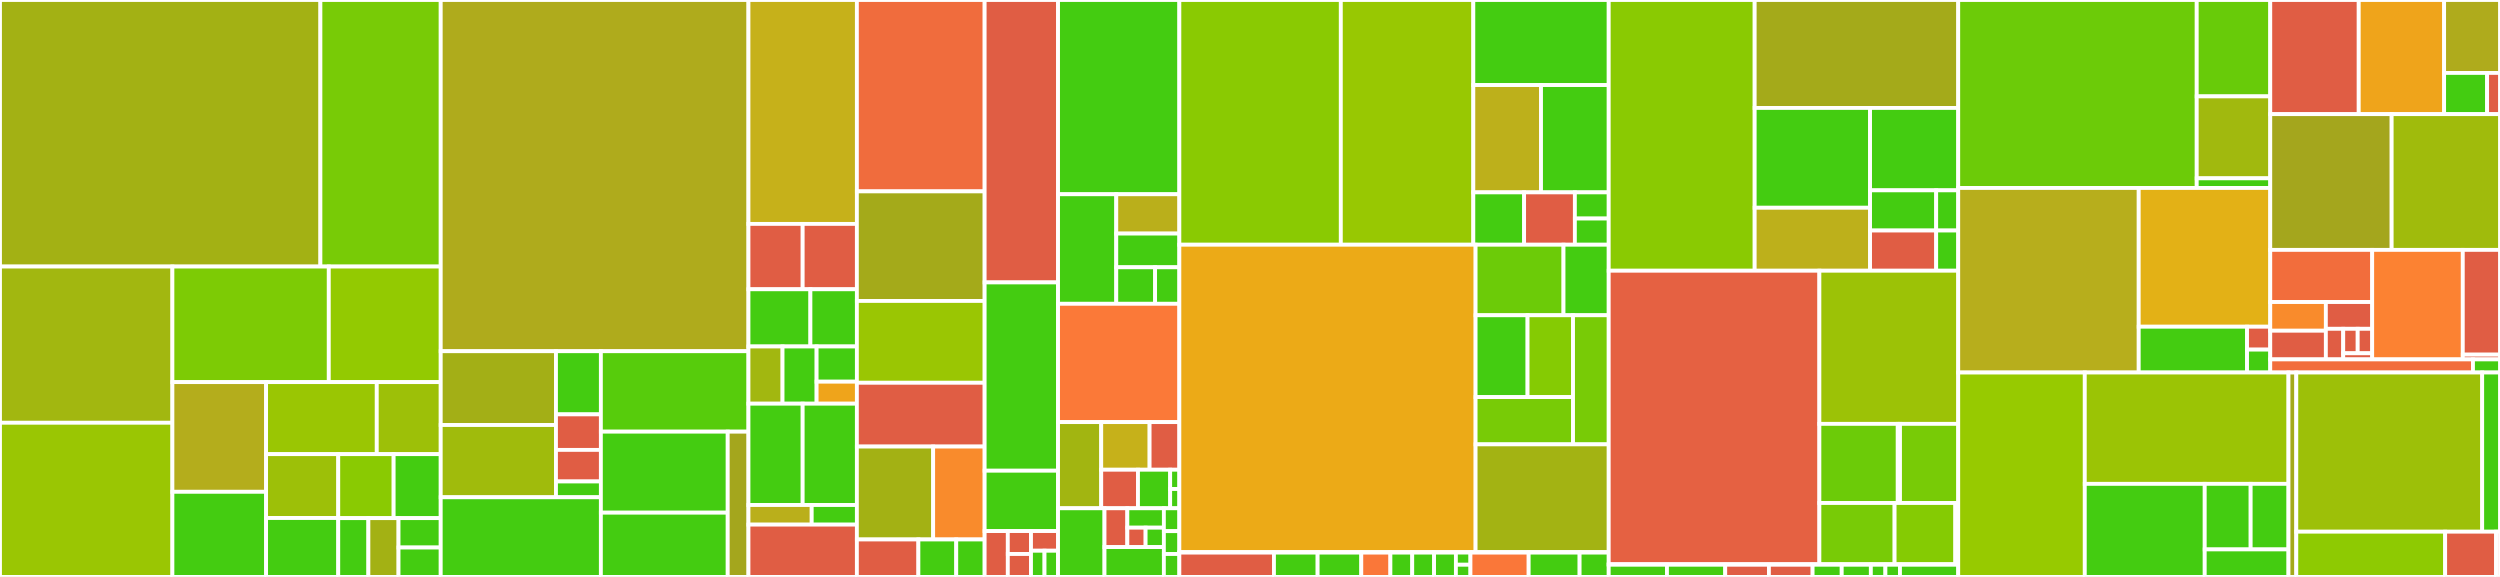 <svg baseProfile="full" width="650" height="150" viewBox="0 0 650 150" version="1.1"
xmlns="http://www.w3.org/2000/svg" xmlns:ev="http://www.w3.org/2001/xml-events"
xmlns:xlink="http://www.w3.org/1999/xlink">

<rect x="0" y="0" width="650" height="150" fill="#333333" stroke="none"/>

<style>rect.s{mask:url(#mask);}</style>
<defs>
  <pattern id="white" width="4" height="4" patternUnits="userSpaceOnUse" patternTransform="rotate(45)">
    <rect width="2" height="2" transform="translate(0,0)" fill="white"></rect>
  </pattern>
  <mask id="mask">
    <rect x="0" y="0" width="100%" height="100%" fill="url(#white)"></rect>
  </mask>
</defs>

<rect x="0" y="0" width="83.306" height="69.303" fill="#a3b114" stroke="white" stroke-width="1" class=" tooltipped" data-content="chimney/src/main/scala/io/scalaland/chimney/internal/compiletime/derivation/transformer/rules/TransformProductToProductRuleModule.scala"><title>chimney/src/main/scala/io/scalaland/chimney/internal/compiletime/derivation/transformer/rules/TransformProductToProductRuleModule.scala</title></rect>
<rect x="83.306" y="0" width="31.283" height="69.303" fill="#78cb06" stroke="white" stroke-width="1" class=" tooltipped" data-content="chimney/src/main/scala/io/scalaland/chimney/internal/compiletime/derivation/transformer/rules/TransformMapToMapRuleModule.scala"><title>chimney/src/main/scala/io/scalaland/chimney/internal/compiletime/derivation/transformer/rules/TransformMapToMapRuleModule.scala</title></rect>
<rect x="0" y="69.303" width="44.826" height="40.616" fill="#a2b710" stroke="white" stroke-width="1" class=" tooltipped" data-content="chimney/src/main/scala/io/scalaland/chimney/internal/compiletime/derivation/transformer/rules/TransformSealedHierarchyToSealedHierarchyRuleModule.scala"><title>chimney/src/main/scala/io/scalaland/chimney/internal/compiletime/derivation/transformer/rules/TransformSealedHierarchyToSealedHierarchyRuleModule.scala</title></rect>
<rect x="0" y="109.919" width="44.826" height="40.081" fill="#9ac603" stroke="white" stroke-width="1" class=" tooltipped" data-content="chimney/src/main/scala/io/scalaland/chimney/internal/compiletime/derivation/transformer/rules/TransformIterableToIterableRuleModule.scala"><title>chimney/src/main/scala/io/scalaland/chimney/internal/compiletime/derivation/transformer/rules/TransformIterableToIterableRuleModule.scala</title></rect>
<rect x="44.826" y="69.303" width="40.662" height="30.047" fill="#7dcb05" stroke="white" stroke-width="1" class=" tooltipped" data-content="chimney/src/main/scala/io/scalaland/chimney/internal/compiletime/derivation/transformer/rules/TransformEitherToEitherRuleModule.scala"><title>chimney/src/main/scala/io/scalaland/chimney/internal/compiletime/derivation/transformer/rules/TransformEitherToEitherRuleModule.scala</title></rect>
<rect x="85.488" y="69.303" width="29.101" height="30.047" fill="#93ca01" stroke="white" stroke-width="1" class=" tooltipped" data-content="chimney/src/main/scala/io/scalaland/chimney/internal/compiletime/derivation/transformer/rules/TransformOptionToOptionRuleModule.scala"><title>chimney/src/main/scala/io/scalaland/chimney/internal/compiletime/derivation/transformer/rules/TransformOptionToOptionRuleModule.scala</title></rect>
<rect x="44.826" y="99.35" width="24.358" height="28.521" fill="#b4ad1c" stroke="white" stroke-width="1" class=" tooltipped" data-content="chimney/src/main/scala/io/scalaland/chimney/internal/compiletime/derivation/transformer/rules/TransformationRules.scala"><title>chimney/src/main/scala/io/scalaland/chimney/internal/compiletime/derivation/transformer/rules/TransformationRules.scala</title></rect>
<rect x="44.826" y="127.871" width="24.358" height="22.129" fill="#4c1" stroke="white" stroke-width="1" class=" tooltipped" data-content="chimney/src/main/scala/io/scalaland/chimney/internal/compiletime/derivation/transformer/rules/TransformValueClassToValueClassRuleModule.scala"><title>chimney/src/main/scala/io/scalaland/chimney/internal/compiletime/derivation/transformer/rules/TransformValueClassToValueClassRuleModule.scala</title></rect>
<rect x="69.184" y="99.35" width="28.778" height="18.73" fill="#9ac603" stroke="white" stroke-width="1" class=" tooltipped" data-content="chimney/src/main/scala/io/scalaland/chimney/internal/compiletime/derivation/transformer/rules/TransformImplicitOuterTransformerRuleModule.scala"><title>chimney/src/main/scala/io/scalaland/chimney/internal/compiletime/derivation/transformer/rules/TransformImplicitOuterTransformerRuleModule.scala</title></rect>
<rect x="97.961" y="99.35" width="16.627" height="18.73" fill="#9dc008" stroke="white" stroke-width="1" class=" tooltipped" data-content="chimney/src/main/scala/io/scalaland/chimney/internal/compiletime/derivation/transformer/rules/TransformValueClassToTypeRuleModule.scala"><title>chimney/src/main/scala/io/scalaland/chimney/internal/compiletime/derivation/transformer/rules/TransformValueClassToTypeRuleModule.scala</title></rect>
<rect x="69.184" y="118.08" width="18.762" height="16.598" fill="#9dc008" stroke="white" stroke-width="1" class=" tooltipped" data-content="chimney/src/main/scala/io/scalaland/chimney/internal/compiletime/derivation/transformer/rules/TransformTypeToValueClassRuleModule.scala"><title>chimney/src/main/scala/io/scalaland/chimney/internal/compiletime/derivation/transformer/rules/TransformTypeToValueClassRuleModule.scala</title></rect>
<rect x="69.184" y="134.678" width="18.762" height="15.322" fill="#4c1" stroke="white" stroke-width="1" class=" tooltipped" data-content="chimney/src/main/scala/io/scalaland/chimney/internal/compiletime/derivation/transformer/rules/TransformPartialOptionToNonOptionRuleModule.scala"><title>chimney/src/main/scala/io/scalaland/chimney/internal/compiletime/derivation/transformer/rules/TransformPartialOptionToNonOptionRuleModule.scala</title></rect>
<rect x="87.946" y="118.08" width="14.401" height="16.634" fill="#8aca02" stroke="white" stroke-width="1" class=" tooltipped" data-content="chimney/src/main/scala/io/scalaland/chimney/internal/compiletime/derivation/transformer/rules/TransformToOptionRuleModule.scala"><title>chimney/src/main/scala/io/scalaland/chimney/internal/compiletime/derivation/transformer/rules/TransformToOptionRuleModule.scala</title></rect>
<rect x="102.347" y="118.08" width="12.241" height="16.634" fill="#4c1" stroke="white" stroke-width="1" class=" tooltipped" data-content="chimney/src/main/scala/io/scalaland/chimney/internal/compiletime/derivation/transformer/rules/TransformImplicitRuleModule.scala"><title>chimney/src/main/scala/io/scalaland/chimney/internal/compiletime/derivation/transformer/rules/TransformImplicitRuleModule.scala</title></rect>
<rect x="87.946" y="134.714" width="7.836" height="15.286" fill="#4c1" stroke="white" stroke-width="1" class=" tooltipped" data-content="chimney/src/main/scala/io/scalaland/chimney/internal/compiletime/derivation/transformer/rules/TransformTypeConstraintRuleModule.scala"><title>chimney/src/main/scala/io/scalaland/chimney/internal/compiletime/derivation/transformer/rules/TransformTypeConstraintRuleModule.scala</title></rect>
<rect x="95.782" y="134.714" width="7.836" height="15.286" fill="#a3b114" stroke="white" stroke-width="1" class=" tooltipped" data-content="chimney/src/main/scala/io/scalaland/chimney/internal/compiletime/derivation/transformer/rules/TransformImplicitConversionRuleModule.scala"><title>chimney/src/main/scala/io/scalaland/chimney/internal/compiletime/derivation/transformer/rules/TransformImplicitConversionRuleModule.scala</title></rect>
<rect x="103.618" y="134.714" width="10.97" height="7.643" fill="#4c1" stroke="white" stroke-width="1" class=" tooltipped" data-content="chimney/src/main/scala/io/scalaland/chimney/internal/compiletime/derivation/transformer/rules/TransformToSingletonRuleModule.scala"><title>chimney/src/main/scala/io/scalaland/chimney/internal/compiletime/derivation/transformer/rules/TransformToSingletonRuleModule.scala</title></rect>
<rect x="103.618" y="142.357" width="10.97" height="7.643" fill="#4c1" stroke="white" stroke-width="1" class=" tooltipped" data-content="chimney/src/main/scala/io/scalaland/chimney/internal/compiletime/derivation/transformer/rules/TransformSubtypesRuleModule.scala"><title>chimney/src/main/scala/io/scalaland/chimney/internal/compiletime/derivation/transformer/rules/TransformSubtypesRuleModule.scala</title></rect>
<rect x="114.588" y="0" width="80.012" height="91.317" fill="#afab1c" stroke="white" stroke-width="1" class=" tooltipped" data-content="chimney/src/main/scala/io/scalaland/chimney/internal/compiletime/derivation/transformer/Configurations.scala"><title>chimney/src/main/scala/io/scalaland/chimney/internal/compiletime/derivation/transformer/Configurations.scala</title></rect>
<rect x="114.588" y="91.317" width="29.967" height="19.185" fill="#a3af16" stroke="white" stroke-width="1" class=" tooltipped" data-content="chimney/src/main/scala/io/scalaland/chimney/internal/compiletime/derivation/transformer/integrations/OptionalValues.scala"><title>chimney/src/main/scala/io/scalaland/chimney/internal/compiletime/derivation/transformer/integrations/OptionalValues.scala</title></rect>
<rect x="114.588" y="110.503" width="29.967" height="18.786" fill="#a0bb0c" stroke="white" stroke-width="1" class=" tooltipped" data-content="chimney/src/main/scala/io/scalaland/chimney/internal/compiletime/derivation/transformer/integrations/TotallyBuildIterables.scala"><title>chimney/src/main/scala/io/scalaland/chimney/internal/compiletime/derivation/transformer/integrations/TotallyBuildIterables.scala</title></rect>
<rect x="144.556" y="91.317" width="11.672" height="16.42" fill="#4c1" stroke="white" stroke-width="1" class=" tooltipped" data-content="chimney/src/main/scala/io/scalaland/chimney/internal/compiletime/derivation/transformer/integrations/PartiallyBuildIterables.scala"><title>chimney/src/main/scala/io/scalaland/chimney/internal/compiletime/derivation/transformer/integrations/PartiallyBuildIterables.scala</title></rect>
<rect x="144.556" y="107.737" width="11.672" height="9.236" fill="#e05d44" stroke="white" stroke-width="1" class=" tooltipped" data-content="chimney/src/main/scala/io/scalaland/chimney/internal/compiletime/derivation/transformer/integrations/PartialOuterTransformers.scala"><title>chimney/src/main/scala/io/scalaland/chimney/internal/compiletime/derivation/transformer/integrations/PartialOuterTransformers.scala</title></rect>
<rect x="144.556" y="116.974" width="11.672" height="8.21" fill="#e05d44" stroke="white" stroke-width="1" class=" tooltipped" data-content="chimney/src/main/scala/io/scalaland/chimney/internal/compiletime/derivation/transformer/integrations/TotalOuterTransformers.scala"><title>chimney/src/main/scala/io/scalaland/chimney/internal/compiletime/derivation/transformer/integrations/TotalOuterTransformers.scala</title></rect>
<rect x="144.556" y="125.183" width="11.672" height="4.105" fill="#4c1" stroke="white" stroke-width="1" class=" tooltipped" data-content="chimney/src/main/scala/io/scalaland/chimney/internal/compiletime/derivation/transformer/integrations/TotallyOrPartiallyBuildIterables.scala"><title>chimney/src/main/scala/io/scalaland/chimney/internal/compiletime/derivation/transformer/integrations/TotallyOrPartiallyBuildIterables.scala</title></rect>
<rect x="114.588" y="129.288" width="41.639" height="20.712" fill="#4c1" stroke="white" stroke-width="1" class=" tooltipped" data-content="chimney/src/main/scala/io/scalaland/chimney/internal/compiletime/derivation/transformer/Contexts.scala"><title>chimney/src/main/scala/io/scalaland/chimney/internal/compiletime/derivation/transformer/Contexts.scala</title></rect>
<rect x="156.227" y="91.317" width="38.373" height="20.913" fill="#57cc0c" stroke="white" stroke-width="1" class=" tooltipped" data-content="chimney/src/main/scala/io/scalaland/chimney/internal/compiletime/derivation/transformer/ResultOps.scala"><title>chimney/src/main/scala/io/scalaland/chimney/internal/compiletime/derivation/transformer/ResultOps.scala</title></rect>
<rect x="156.227" y="112.231" width="32.982" height="21.064" fill="#4c1" stroke="white" stroke-width="1" class=" tooltipped" data-content="chimney/src/main/scala/io/scalaland/chimney/internal/compiletime/derivation/transformer/Gateway.scala"><title>chimney/src/main/scala/io/scalaland/chimney/internal/compiletime/derivation/transformer/Gateway.scala</title></rect>
<rect x="156.227" y="133.294" width="32.982" height="16.706" fill="#4c1" stroke="white" stroke-width="1" class=" tooltipped" data-content="chimney/src/main/scala/io/scalaland/chimney/internal/compiletime/derivation/transformer/ImplicitSummoning.scala"><title>chimney/src/main/scala/io/scalaland/chimney/internal/compiletime/derivation/transformer/ImplicitSummoning.scala</title></rect>
<rect x="189.209" y="112.231" width="5.391" height="37.769" fill="#a4a61d" stroke="white" stroke-width="1" class=" tooltipped" data-content="chimney/src/main/scala/io/scalaland/chimney/internal/compiletime/derivation/transformer/Derivation.scala"><title>chimney/src/main/scala/io/scalaland/chimney/internal/compiletime/derivation/transformer/Derivation.scala</title></rect>
<rect x="194.601" y="0" width="28.188" height="58.215" fill="#c6b11a" stroke="white" stroke-width="1" class=" tooltipped" data-content="chimney/src/main/scala/io/scalaland/chimney/internal/compiletime/derivation/patcher/Configurations.scala"><title>chimney/src/main/scala/io/scalaland/chimney/internal/compiletime/derivation/patcher/Configurations.scala</title></rect>
<rect x="194.601" y="58.215" width="14.094" height="16.997" fill="#e05d44" stroke="white" stroke-width="1" class=" tooltipped" data-content="chimney/src/main/scala/io/scalaland/chimney/internal/compiletime/derivation/patcher/rules/PatchEitherWithOptionEitherRuleModule.scala"><title>chimney/src/main/scala/io/scalaland/chimney/internal/compiletime/derivation/patcher/rules/PatchEitherWithOptionEitherRuleModule.scala</title></rect>
<rect x="208.695" y="58.215" width="14.094" height="16.997" fill="#e05d44" stroke="white" stroke-width="1" class=" tooltipped" data-content="chimney/src/main/scala/io/scalaland/chimney/internal/compiletime/derivation/patcher/rules/PatchCollectionWithOptionCollectionRuleModule.scala"><title>chimney/src/main/scala/io/scalaland/chimney/internal/compiletime/derivation/patcher/rules/PatchCollectionWithOptionCollectionRuleModule.scala</title></rect>
<rect x="194.601" y="75.212" width="16.107" height="14.873" fill="#4c1" stroke="white" stroke-width="1" class=" tooltipped" data-content="chimney/src/main/scala/io/scalaland/chimney/internal/compiletime/derivation/patcher/rules/PatchOptionWithOptionOptionRuleModule.scala"><title>chimney/src/main/scala/io/scalaland/chimney/internal/compiletime/derivation/patcher/rules/PatchOptionWithOptionOptionRuleModule.scala</title></rect>
<rect x="210.708" y="75.212" width="12.081" height="14.873" fill="#4c1" stroke="white" stroke-width="1" class=" tooltipped" data-content="chimney/src/main/scala/io/scalaland/chimney/internal/compiletime/derivation/patcher/rules/PatchOptionWithNonOptionRuleModule.scala"><title>chimney/src/main/scala/io/scalaland/chimney/internal/compiletime/derivation/patcher/rules/PatchOptionWithNonOptionRuleModule.scala</title></rect>
<rect x="194.601" y="90.085" width="8.859" height="14.873" fill="#a2b710" stroke="white" stroke-width="1" class=" tooltipped" data-content="chimney/src/main/scala/io/scalaland/chimney/internal/compiletime/derivation/patcher/rules/PatchProductWithProductRuleModule.scala"><title>chimney/src/main/scala/io/scalaland/chimney/internal/compiletime/derivation/patcher/rules/PatchProductWithProductRuleModule.scala</title></rect>
<rect x="203.46" y="90.085" width="8.859" height="14.873" fill="#4c1" stroke="white" stroke-width="1" class=" tooltipped" data-content="chimney/src/main/scala/io/scalaland/chimney/internal/compiletime/derivation/patcher/rules/PatchImplicitRuleModule.scala"><title>chimney/src/main/scala/io/scalaland/chimney/internal/compiletime/derivation/patcher/rules/PatchImplicitRuleModule.scala</title></rect>
<rect x="212.319" y="90.085" width="10.47" height="9.152" fill="#4c1" stroke="white" stroke-width="1" class=" tooltipped" data-content="chimney/src/main/scala/io/scalaland/chimney/internal/compiletime/derivation/patcher/rules/PatchSubtypeRuleModule.scala"><title>chimney/src/main/scala/io/scalaland/chimney/internal/compiletime/derivation/patcher/rules/PatchSubtypeRuleModule.scala</title></rect>
<rect x="212.319" y="99.237" width="10.47" height="5.72" fill="#efa41b" stroke="white" stroke-width="1" class=" tooltipped" data-content="chimney/src/main/scala/io/scalaland/chimney/internal/compiletime/derivation/patcher/rules/PatchNotMatchedRuleModule.scala"><title>chimney/src/main/scala/io/scalaland/chimney/internal/compiletime/derivation/patcher/rules/PatchNotMatchedRuleModule.scala</title></rect>
<rect x="194.601" y="104.958" width="14.094" height="26.346" fill="#4c1" stroke="white" stroke-width="1" class=" tooltipped" data-content="chimney/src/main/scala/io/scalaland/chimney/internal/compiletime/derivation/patcher/Contexts.scala"><title>chimney/src/main/scala/io/scalaland/chimney/internal/compiletime/derivation/patcher/Contexts.scala</title></rect>
<rect x="208.695" y="104.958" width="14.094" height="26.346" fill="#4c1" stroke="white" stroke-width="1" class=" tooltipped" data-content="chimney/src/main/scala/io/scalaland/chimney/internal/compiletime/derivation/patcher/Gateway.scala"><title>chimney/src/main/scala/io/scalaland/chimney/internal/compiletime/derivation/patcher/Gateway.scala</title></rect>
<rect x="194.601" y="131.303" width="16.443" height="5.099" fill="#baaf1b" stroke="white" stroke-width="1" class=" tooltipped" data-content="chimney/src/main/scala/io/scalaland/chimney/internal/compiletime/derivation/patcher/Derivation.scala"><title>chimney/src/main/scala/io/scalaland/chimney/internal/compiletime/derivation/patcher/Derivation.scala</title></rect>
<rect x="211.044" y="131.303" width="11.745" height="5.099" fill="#4c1" stroke="white" stroke-width="1" class=" tooltipped" data-content="chimney/src/main/scala/io/scalaland/chimney/internal/compiletime/derivation/patcher/ImplicitSummoning.scala"><title>chimney/src/main/scala/io/scalaland/chimney/internal/compiletime/derivation/patcher/ImplicitSummoning.scala</title></rect>
<rect x="194.601" y="136.402" width="28.188" height="13.598" fill="#e05d44" stroke="white" stroke-width="1" class=" tooltipped" data-content="chimney/src/main/scala/io/scalaland/chimney/internal/compiletime/derivation/GatewayCommons.scala"><title>chimney/src/main/scala/io/scalaland/chimney/internal/compiletime/derivation/GatewayCommons.scala</title></rect>
<rect x="222.789" y="0" width="33.219" height="49.76" fill="#f06c3d" stroke="white" stroke-width="1" class=" tooltipped" data-content="chimney/src/main/scala/io/scalaland/chimney/internal/compiletime/DerivationResult.scala"><title>chimney/src/main/scala/io/scalaland/chimney/internal/compiletime/DerivationResult.scala</title></rect>
<rect x="222.789" y="49.76" width="33.219" height="28.486" fill="#a4aa1a" stroke="white" stroke-width="1" class=" tooltipped" data-content="chimney/src/main/scala/io/scalaland/chimney/internal/compiletime/TransformerDerivationError.scala"><title>chimney/src/main/scala/io/scalaland/chimney/internal/compiletime/TransformerDerivationError.scala</title></rect>
<rect x="222.789" y="78.245" width="33.219" height="21.274" fill="#9ac603" stroke="white" stroke-width="1" class=" tooltipped" data-content="chimney/src/main/scala/io/scalaland/chimney/internal/compiletime/ChimneyExprs.scala"><title>chimney/src/main/scala/io/scalaland/chimney/internal/compiletime/ChimneyExprs.scala</title></rect>
<rect x="222.789" y="99.519" width="33.219" height="16.587" fill="#e05d44" stroke="white" stroke-width="1" class=" tooltipped" data-content="chimney/src/main/scala/io/scalaland/chimney/internal/compiletime/ChimneyDefinitions.scala"><title>chimney/src/main/scala/io/scalaland/chimney/internal/compiletime/ChimneyDefinitions.scala</title></rect>
<rect x="222.789" y="116.106" width="19.832" height="24.159" fill="#a3b114" stroke="white" stroke-width="1" class=" tooltipped" data-content="chimney/src/main/scala/io/scalaland/chimney/internal/compiletime/ChimneyTypes.scala"><title>chimney/src/main/scala/io/scalaland/chimney/internal/compiletime/ChimneyTypes.scala</title></rect>
<rect x="242.621" y="116.106" width="13.387" height="24.159" fill="#f98b2c" stroke="white" stroke-width="1" class=" tooltipped" data-content="chimney/src/main/scala/io/scalaland/chimney/internal/compiletime/DerivationError.scala"><title>chimney/src/main/scala/io/scalaland/chimney/internal/compiletime/DerivationError.scala</title></rect>
<rect x="222.789" y="140.264" width="15.994" height="9.736" fill="#e05d44" stroke="white" stroke-width="1" class=" tooltipped" data-content="chimney/src/main/scala/io/scalaland/chimney/internal/compiletime/Log.scala"><title>chimney/src/main/scala/io/scalaland/chimney/internal/compiletime/Log.scala</title></rect>
<rect x="238.783" y="140.264" width="9.843" height="9.736" fill="#4c1" stroke="white" stroke-width="1" class=" tooltipped" data-content="chimney/src/main/scala/io/scalaland/chimney/internal/compiletime/PatcherDerivationError.scala"><title>chimney/src/main/scala/io/scalaland/chimney/internal/compiletime/PatcherDerivationError.scala</title></rect>
<rect x="248.625" y="140.264" width="7.382" height="9.736" fill="#4c1" stroke="white" stroke-width="1" class=" tooltipped" data-content="chimney/src/main/scala/io/scalaland/chimney/internal/compiletime/DerivationErrors.scala"><title>chimney/src/main/scala/io/scalaland/chimney/internal/compiletime/DerivationErrors.scala</title></rect>
<rect x="256.007" y="0" width="19.085" height="73.431" fill="#e05d44" stroke="white" stroke-width="1" class=" tooltipped" data-content="chimney/src/main/scala/io/scalaland/chimney/internal/runtime/FunctionEitherToResult.scala"><title>chimney/src/main/scala/io/scalaland/chimney/internal/runtime/FunctionEitherToResult.scala</title></rect>
<rect x="256.007" y="73.431" width="19.085" height="48.954" fill="#4c1" stroke="white" stroke-width="1" class=" tooltipped" data-content="chimney/src/main/scala/io/scalaland/chimney/internal/runtime/IsFunction.scala"><title>chimney/src/main/scala/io/scalaland/chimney/internal/runtime/IsFunction.scala</title></rect>
<rect x="256.007" y="122.385" width="19.085" height="15.69" fill="#4c1" stroke="white" stroke-width="1" class=" tooltipped" data-content="chimney/src/main/scala/io/scalaland/chimney/internal/runtime/NonEmptyErrorsChain.scala"><title>chimney/src/main/scala/io/scalaland/chimney/internal/runtime/NonEmptyErrorsChain.scala</title></rect>
<rect x="256.007" y="138.075" width="6.027" height="11.925" fill="#e05d44" stroke="white" stroke-width="1" class=" tooltipped" data-content="chimney/src/main/scala/io/scalaland/chimney/internal/runtime/IsCollection.scala"><title>chimney/src/main/scala/io/scalaland/chimney/internal/runtime/IsCollection.scala</title></rect>
<rect x="262.034" y="138.075" width="6.027" height="5.962" fill="#e05d44" stroke="white" stroke-width="1" class=" tooltipped" data-content="chimney/src/main/scala/io/scalaland/chimney/internal/runtime/IsOption.scala"><title>chimney/src/main/scala/io/scalaland/chimney/internal/runtime/IsOption.scala</title></rect>
<rect x="262.034" y="144.038" width="6.027" height="5.962" fill="#e05d44" stroke="white" stroke-width="1" class=" tooltipped" data-content="chimney/src/main/scala/io/scalaland/chimney/internal/runtime/IsMap.scala"><title>chimney/src/main/scala/io/scalaland/chimney/internal/runtime/IsMap.scala</title></rect>
<rect x="268.061" y="138.075" width="7.031" height="5.111" fill="#e05d44" stroke="white" stroke-width="1" class=" tooltipped" data-content="chimney/src/main/scala/io/scalaland/chimney/internal/runtime/IsEither.scala"><title>chimney/src/main/scala/io/scalaland/chimney/internal/runtime/IsEither.scala</title></rect>
<rect x="268.061" y="143.186" width="3.516" height="6.814" fill="#4c1" stroke="white" stroke-width="1" class=" tooltipped" data-content="chimney/src/main/scala/io/scalaland/chimney/internal/runtime/WithRuntimeDataStore.scala"><title>chimney/src/main/scala/io/scalaland/chimney/internal/runtime/WithRuntimeDataStore.scala</title></rect>
<rect x="271.577" y="143.186" width="3.516" height="6.814" fill="#4c1" stroke="white" stroke-width="1" class=" tooltipped" data-content="chimney/src/main/scala/io/scalaland/chimney/internal/runtime/ResultUtils.scala"><title>chimney/src/main/scala/io/scalaland/chimney/internal/runtime/ResultUtils.scala</title></rect>
<rect x="275.092" y="0" width="31.542" height="50.506" fill="#4c1" stroke="white" stroke-width="1" class=" tooltipped" data-content="chimney/src/main/scala/io/scalaland/chimney/partial/Result.scala"><title>chimney/src/main/scala/io/scalaland/chimney/partial/Result.scala</title></rect>
<rect x="275.092" y="50.506" width="15.14" height="28.481" fill="#4c1" stroke="white" stroke-width="1" class=" tooltipped" data-content="chimney/src/main/scala/io/scalaland/chimney/partial/Path.scala"><title>chimney/src/main/scala/io/scalaland/chimney/partial/Path.scala</title></rect>
<rect x="290.232" y="50.506" width="16.402" height="10.224" fill="#baaf1b" stroke="white" stroke-width="1" class=" tooltipped" data-content="chimney/src/main/scala/io/scalaland/chimney/partial/PathElement.scala"><title>chimney/src/main/scala/io/scalaland/chimney/partial/PathElement.scala</title></rect>
<rect x="290.232" y="60.73" width="16.402" height="8.763" fill="#4c1" stroke="white" stroke-width="1" class=" tooltipped" data-content="chimney/src/main/scala/io/scalaland/chimney/partial/Error.scala"><title>chimney/src/main/scala/io/scalaland/chimney/partial/Error.scala</title></rect>
<rect x="290.232" y="69.494" width="10.093" height="9.494" fill="#4c1" stroke="white" stroke-width="1" class=" tooltipped" data-content="chimney/src/main/scala/io/scalaland/chimney/partial/AsResult.scala"><title>chimney/src/main/scala/io/scalaland/chimney/partial/AsResult.scala</title></rect>
<rect x="300.326" y="69.494" width="6.308" height="9.494" fill="#4c1" stroke="white" stroke-width="1" class=" tooltipped" data-content="chimney/src/main/scala/io/scalaland/chimney/partial/ErrorMessage.scala"><title>chimney/src/main/scala/io/scalaland/chimney/partial/ErrorMessage.scala</title></rect>
<rect x="275.092" y="78.987" width="31.542" height="30.759" fill="#fb7938" stroke="white" stroke-width="1" class=" tooltipped" data-content="chimney/src/main/scala/io/scalaland/chimney/dsl/TransformerTargetFlagsDsl.scala"><title>chimney/src/main/scala/io/scalaland/chimney/dsl/TransformerTargetFlagsDsl.scala</title></rect>
<rect x="275.092" y="109.747" width="11.227" height="22.405" fill="#a2b511" stroke="white" stroke-width="1" class=" tooltipped" data-content="chimney/src/main/scala/io/scalaland/chimney/dsl/PatcherPatchedValueFlagsDsl.scala"><title>chimney/src/main/scala/io/scalaland/chimney/dsl/PatcherPatchedValueFlagsDsl.scala</title></rect>
<rect x="286.319" y="109.747" width="12.576" height="12.382" fill="#c6b11a" stroke="white" stroke-width="1" class=" tooltipped" data-content="chimney/src/main/scala/io/scalaland/chimney/dsl/TransformerSourceFlagsDsl.scala"><title>chimney/src/main/scala/io/scalaland/chimney/dsl/TransformerSourceFlagsDsl.scala</title></rect>
<rect x="298.895" y="109.747" width="7.739" height="12.382" fill="#e05d44" stroke="white" stroke-width="1" class=" tooltipped" data-content="chimney/src/main/scala/io/scalaland/chimney/dsl/PatcherFlagsDsl.scala"><title>chimney/src/main/scala/io/scalaland/chimney/dsl/PatcherFlagsDsl.scala</title></rect>
<rect x="286.319" y="122.129" width="9.56" height="10.023" fill="#e05d44" stroke="white" stroke-width="1" class=" tooltipped" data-content="chimney/src/main/scala/io/scalaland/chimney/dsl/TransformerFlagsDsl.scala"><title>chimney/src/main/scala/io/scalaland/chimney/dsl/TransformerFlagsDsl.scala</title></rect>
<rect x="295.879" y="122.129" width="8.365" height="10.023" fill="#4c1" stroke="white" stroke-width="1" class=" tooltipped" data-content="chimney/src/main/scala/io/scalaland/chimney/dsl/TransformedNamesComparison.scala"><title>chimney/src/main/scala/io/scalaland/chimney/dsl/TransformedNamesComparison.scala</title></rect>
<rect x="304.244" y="122.129" width="2.39" height="5.012" fill="#4c1" stroke="white" stroke-width="1" class=" tooltipped" data-content="chimney/src/main/scala/io/scalaland/chimney/dsl/TransformerConfiguration.scala"><title>chimney/src/main/scala/io/scalaland/chimney/dsl/TransformerConfiguration.scala</title></rect>
<rect x="304.244" y="127.14" width="2.39" height="5.012" fill="#4c1" stroke="white" stroke-width="1" class=" tooltipped" data-content="chimney/src/main/scala/io/scalaland/chimney/dsl/PatcherConfiguration.scala"><title>chimney/src/main/scala/io/scalaland/chimney/dsl/PatcherConfiguration.scala</title></rect>
<rect x="275.092" y="132.152" width="12.08" height="17.848" fill="#4c1" stroke="white" stroke-width="1" class=" tooltipped" data-content="chimney/src/main/scala/io/scalaland/chimney/PartialTransformer.scala"><title>chimney/src/main/scala/io/scalaland/chimney/PartialTransformer.scala</title></rect>
<rect x="287.172" y="132.152" width="5.937" height="10.088" fill="#e05d44" stroke="white" stroke-width="1" class=" tooltipped" data-content="chimney/src/main/scala/io/scalaland/chimney/integrations/PartiallyBuildIterable.scala"><title>chimney/src/main/scala/io/scalaland/chimney/integrations/PartiallyBuildIterable.scala</title></rect>
<rect x="293.109" y="132.152" width="9.499" height="5.044" fill="#4c1" stroke="white" stroke-width="1" class=" tooltipped" data-content="chimney/src/main/scala/io/scalaland/chimney/integrations/TotallyBuildIterable.scala"><title>chimney/src/main/scala/io/scalaland/chimney/integrations/TotallyBuildIterable.scala</title></rect>
<rect x="293.109" y="137.196" width="4.749" height="5.044" fill="#e05d44" stroke="white" stroke-width="1" class=" tooltipped" data-content="chimney/src/main/scala/io/scalaland/chimney/integrations/OptionalValue.scala"><title>chimney/src/main/scala/io/scalaland/chimney/integrations/OptionalValue.scala</title></rect>
<rect x="297.858" y="137.196" width="4.749" height="5.044" fill="#4c1" stroke="white" stroke-width="1" class=" tooltipped" data-content="chimney/src/main/scala/io/scalaland/chimney/integrations/TotallyBuildMap.scala"><title>chimney/src/main/scala/io/scalaland/chimney/integrations/TotallyBuildMap.scala</title></rect>
<rect x="287.172" y="142.24" width="15.435" height="7.76" fill="#4c1" stroke="white" stroke-width="1" class=" tooltipped" data-content="chimney/src/main/scala/io/scalaland/chimney/Transformer.scala"><title>chimney/src/main/scala/io/scalaland/chimney/Transformer.scala</title></rect>
<rect x="302.607" y="132.152" width="4.027" height="5.949" fill="#4c1" stroke="white" stroke-width="1" class=" tooltipped" data-content="chimney/src/main/scala/io/scalaland/chimney/Codec.scala"><title>chimney/src/main/scala/io/scalaland/chimney/Codec.scala</title></rect>
<rect x="302.607" y="138.101" width="4.027" height="5.949" fill="#4c1" stroke="white" stroke-width="1" class=" tooltipped" data-content="chimney/src/main/scala/io/scalaland/chimney/Patcher.scala"><title>chimney/src/main/scala/io/scalaland/chimney/Patcher.scala</title></rect>
<rect x="302.607" y="144.051" width="4.027" height="5.949" fill="#4c1" stroke="white" stroke-width="1" class=" tooltipped" data-content="chimney/src/main/scala/io/scalaland/chimney/Iso.scala"><title>chimney/src/main/scala/io/scalaland/chimney/Iso.scala</title></rect>
<rect x="306.634" y="0" width="41.98" height="63.627" fill="#8aca02" stroke="white" stroke-width="1" class=" tooltipped" data-content="chimney/src/main/scala-2/io/scalaland/chimney/internal/compiletime/dsl/PartialTransformerDefinitionMacros.scala"><title>chimney/src/main/scala-2/io/scalaland/chimney/internal/compiletime/dsl/PartialTransformerDefinitionMacros.scala</title></rect>
<rect x="348.614" y="0" width="34.45" height="63.627" fill="#98c802" stroke="white" stroke-width="1" class=" tooltipped" data-content="chimney/src/main/scala-2/io/scalaland/chimney/internal/compiletime/dsl/utils/DslMacroUtils.scala"><title>chimney/src/main/scala-2/io/scalaland/chimney/internal/compiletime/dsl/utils/DslMacroUtils.scala</title></rect>
<rect x="383.065" y="0" width="35.203" height="22.116" fill="#4c1" stroke="white" stroke-width="1" class=" tooltipped" data-content="chimney/src/main/scala-2/io/scalaland/chimney/internal/compiletime/dsl/PartialTransformerIntoMacros.scala"><title>chimney/src/main/scala-2/io/scalaland/chimney/internal/compiletime/dsl/PartialTransformerIntoMacros.scala</title></rect>
<rect x="383.065" y="22.116" width="17.602" height="27.9" fill="#bdb01b" stroke="white" stroke-width="1" class=" tooltipped" data-content="chimney/src/main/scala-2/io/scalaland/chimney/internal/compiletime/dsl/TransformerDefinitionMacros.scala"><title>chimney/src/main/scala-2/io/scalaland/chimney/internal/compiletime/dsl/TransformerDefinitionMacros.scala</title></rect>
<rect x="400.666" y="22.116" width="17.602" height="27.9" fill="#4c1" stroke="white" stroke-width="1" class=" tooltipped" data-content="chimney/src/main/scala-2/io/scalaland/chimney/internal/compiletime/dsl/TransformerIntoMacros.scala"><title>chimney/src/main/scala-2/io/scalaland/chimney/internal/compiletime/dsl/TransformerIntoMacros.scala</title></rect>
<rect x="383.065" y="50.017" width="13.201" height="13.61" fill="#4c1" stroke="white" stroke-width="1" class=" tooltipped" data-content="chimney/src/main/scala-2/io/scalaland/chimney/internal/compiletime/dsl/PatcherUsingMacros.scala"><title>chimney/src/main/scala-2/io/scalaland/chimney/internal/compiletime/dsl/PatcherUsingMacros.scala</title></rect>
<rect x="396.266" y="50.017" width="13.201" height="13.61" fill="#e05d44" stroke="white" stroke-width="1" class=" tooltipped" data-content="chimney/src/main/scala-2/io/scalaland/chimney/internal/compiletime/dsl/PatcherDefinitionMacros.scala"><title>chimney/src/main/scala-2/io/scalaland/chimney/internal/compiletime/dsl/PatcherDefinitionMacros.scala</title></rect>
<rect x="409.467" y="50.017" width="8.801" height="6.805" fill="#4c1" stroke="white" stroke-width="1" class=" tooltipped" data-content="chimney/src/main/scala-2/io/scalaland/chimney/internal/compiletime/dsl/CodecDefinitionMacros.scala"><title>chimney/src/main/scala-2/io/scalaland/chimney/internal/compiletime/dsl/CodecDefinitionMacros.scala</title></rect>
<rect x="409.467" y="56.822" width="8.801" height="6.805" fill="#4c1" stroke="white" stroke-width="1" class=" tooltipped" data-content="chimney/src/main/scala-2/io/scalaland/chimney/internal/compiletime/dsl/IsoDefinitionMacros.scala"><title>chimney/src/main/scala-2/io/scalaland/chimney/internal/compiletime/dsl/IsoDefinitionMacros.scala</title></rect>
<rect x="306.634" y="63.627" width="77.02" height="79.936" fill="#ecaa17" stroke="white" stroke-width="1" class=" tooltipped" data-content="chimney/src/main/scala-2/io/scalaland/chimney/internal/compiletime/ChimneyTypesPlatform.scala"><title>chimney/src/main/scala-2/io/scalaland/chimney/internal/compiletime/ChimneyTypesPlatform.scala</title></rect>
<rect x="383.654" y="63.627" width="22.858" height="18.34" fill="#6ccb08" stroke="white" stroke-width="1" class=" tooltipped" data-content="chimney/src/main/scala-2/io/scalaland/chimney/internal/compiletime/derivation/transformer/TransformerMacros.scala"><title>chimney/src/main/scala-2/io/scalaland/chimney/internal/compiletime/derivation/transformer/TransformerMacros.scala</title></rect>
<rect x="406.512" y="63.627" width="11.756" height="18.34" fill="#4c1" stroke="white" stroke-width="1" class=" tooltipped" data-content="chimney/src/main/scala-2/io/scalaland/chimney/internal/compiletime/derivation/transformer/DerivationPlatform.scala"><title>chimney/src/main/scala-2/io/scalaland/chimney/internal/compiletime/derivation/transformer/DerivationPlatform.scala</title></rect>
<rect x="383.654" y="81.967" width="13.513" height="21.274" fill="#4c1" stroke="white" stroke-width="1" class=" tooltipped" data-content="chimney/src/main/scala-2/io/scalaland/chimney/internal/compiletime/derivation/patcher/DerivationPlatform.scala"><title>chimney/src/main/scala-2/io/scalaland/chimney/internal/compiletime/derivation/patcher/DerivationPlatform.scala</title></rect>
<rect x="397.166" y="81.967" width="11.823" height="21.274" fill="#85cb03" stroke="white" stroke-width="1" class=" tooltipped" data-content="chimney/src/main/scala-2/io/scalaland/chimney/internal/compiletime/derivation/patcher/PatcherMacros.scala"><title>chimney/src/main/scala-2/io/scalaland/chimney/internal/compiletime/derivation/patcher/PatcherMacros.scala</title></rect>
<rect x="383.654" y="103.241" width="25.336" height="12.292" fill="#78cb06" stroke="white" stroke-width="1" class=" tooltipped" data-content="chimney/src/main/scala-2/io/scalaland/chimney/internal/compiletime/derivation/codec/CodecMacros.scala"><title>chimney/src/main/scala-2/io/scalaland/chimney/internal/compiletime/derivation/codec/CodecMacros.scala</title></rect>
<rect x="408.99" y="81.967" width="9.278" height="33.566" fill="#78cb06" stroke="white" stroke-width="1" class=" tooltipped" data-content="chimney/src/main/scala-2/io/scalaland/chimney/internal/compiletime/derivation/iso/IsoMacros.scala"><title>chimney/src/main/scala-2/io/scalaland/chimney/internal/compiletime/derivation/iso/IsoMacros.scala</title></rect>
<rect x="383.654" y="115.533" width="34.614" height="28.029" fill="#a3b313" stroke="white" stroke-width="1" class=" tooltipped" data-content="chimney/src/main/scala-2/io/scalaland/chimney/internal/compiletime/ChimneyExprsPlatform.scala"><title>chimney/src/main/scala-2/io/scalaland/chimney/internal/compiletime/ChimneyExprsPlatform.scala</title></rect>
<rect x="306.634" y="143.562" width="111.634" height="0.107" fill="#e05d44" stroke="white" stroke-width="1" class=" tooltipped" data-content="chimney/src/main/scala-2/io/scalaland/chimney/internal/runtime/IsCollectionImplicitCompat.scala"><title>chimney/src/main/scala-2/io/scalaland/chimney/internal/runtime/IsCollectionImplicitCompat.scala</title></rect>
<rect x="306.634" y="143.67" width="24.597" height="6.33" fill="#e05d44" stroke="white" stroke-width="1" class=" tooltipped" data-content="chimney/src/main/scala-2/io/scalaland/chimney/dsl/package.scala"><title>chimney/src/main/scala-2/io/scalaland/chimney/dsl/package.scala</title></rect>
<rect x="331.231" y="143.67" width="11.353" height="6.33" fill="#4c1" stroke="white" stroke-width="1" class=" tooltipped" data-content="chimney/src/main/scala-2/io/scalaland/chimney/dsl/TransformerDefinition.scala"><title>chimney/src/main/scala-2/io/scalaland/chimney/dsl/TransformerDefinition.scala</title></rect>
<rect x="342.584" y="143.67" width="11.353" height="6.33" fill="#4c1" stroke="white" stroke-width="1" class=" tooltipped" data-content="chimney/src/main/scala-2/io/scalaland/chimney/dsl/TransformerInto.scala"><title>chimney/src/main/scala-2/io/scalaland/chimney/dsl/TransformerInto.scala</title></rect>
<rect x="353.936" y="143.67" width="7.568" height="6.33" fill="#fa7739" stroke="white" stroke-width="1" class=" tooltipped" data-content="chimney/src/main/scala-2/io/scalaland/chimney/dsl/PatcherDefinition.scala"><title>chimney/src/main/scala-2/io/scalaland/chimney/dsl/PatcherDefinition.scala</title></rect>
<rect x="361.505" y="143.67" width="5.676" height="6.33" fill="#4c1" stroke="white" stroke-width="1" class=" tooltipped" data-content="chimney/src/main/scala-2/io/scalaland/chimney/dsl/PatcherUsing.scala"><title>chimney/src/main/scala-2/io/scalaland/chimney/dsl/PatcherUsing.scala</title></rect>
<rect x="367.181" y="143.67" width="5.676" height="6.33" fill="#4c1" stroke="white" stroke-width="1" class=" tooltipped" data-content="chimney/src/main/scala-2/io/scalaland/chimney/dsl/PartialTransformerDefinition.scala"><title>chimney/src/main/scala-2/io/scalaland/chimney/dsl/PartialTransformerDefinition.scala</title></rect>
<rect x="372.857" y="143.67" width="5.676" height="6.33" fill="#4c1" stroke="white" stroke-width="1" class=" tooltipped" data-content="chimney/src/main/scala-2/io/scalaland/chimney/dsl/PartialTransformerInto.scala"><title>chimney/src/main/scala-2/io/scalaland/chimney/dsl/PartialTransformerInto.scala</title></rect>
<rect x="378.534" y="143.67" width="3.784" height="3.165" fill="#4c1" stroke="white" stroke-width="1" class=" tooltipped" data-content="chimney/src/main/scala-2/io/scalaland/chimney/dsl/TransformerDefinitionCommons.scala"><title>chimney/src/main/scala-2/io/scalaland/chimney/dsl/TransformerDefinitionCommons.scala</title></rect>
<rect x="378.534" y="146.835" width="3.784" height="3.165" fill="#4c1" stroke="white" stroke-width="1" class=" tooltipped" data-content="chimney/src/main/scala-2/io/scalaland/chimney/dsl/PatcherDefinitionCommons.scala"><title>chimney/src/main/scala-2/io/scalaland/chimney/dsl/PatcherDefinitionCommons.scala</title></rect>
<rect x="382.318" y="143.67" width="15.137" height="6.33" fill="#fa7739" stroke="white" stroke-width="1" class=" tooltipped" data-content="chimney/src/main/scala-2/io/scalaland/chimney/syntax/package.scala"><title>chimney/src/main/scala-2/io/scalaland/chimney/syntax/package.scala</title></rect>
<rect x="397.455" y="143.67" width="13.245" height="6.33" fill="#4c1" stroke="white" stroke-width="1" class=" tooltipped" data-content="chimney/src/main/scala-2/io/scalaland/chimney/inlined/package.scala"><title>chimney/src/main/scala-2/io/scalaland/chimney/inlined/package.scala</title></rect>
<rect x="410.699" y="143.67" width="7.568" height="6.33" fill="#4c1" stroke="white" stroke-width="1" class=" tooltipped" data-content="chimney/src/main/scala-2/io/scalaland/chimney/partial/syntax/package.scala"><title>chimney/src/main/scala-2/io/scalaland/chimney/partial/syntax/package.scala</title></rect>
<rect x="418.268" y="0" width="37.949" height="70.387" fill="#8aca02" stroke="white" stroke-width="1" class=" tooltipped" data-content="chimney/src/main/scala-3/io/scalaland/chimney/internal/compiletime/dsl/PartialTransformerDefinitionMacros.scala"><title>chimney/src/main/scala-3/io/scalaland/chimney/internal/compiletime/dsl/PartialTransformerDefinitionMacros.scala</title></rect>
<rect x="456.216" y="0" width="52.924" height="28.064" fill="#a4aa1a" stroke="white" stroke-width="1" class=" tooltipped" data-content="chimney/src/main/scala-3/io/scalaland/chimney/internal/compiletime/dsl/utils/DslMacroUtils.scala"><title>chimney/src/main/scala-3/io/scalaland/chimney/internal/compiletime/dsl/utils/DslMacroUtils.scala</title></rect>
<rect x="456.216" y="28.064" width="30" height="25.952" fill="#4c1" stroke="white" stroke-width="1" class=" tooltipped" data-content="chimney/src/main/scala-3/io/scalaland/chimney/internal/compiletime/dsl/PartialTransformerIntoMacros.scala"><title>chimney/src/main/scala-3/io/scalaland/chimney/internal/compiletime/dsl/PartialTransformerIntoMacros.scala</title></rect>
<rect x="456.216" y="54.017" width="30" height="16.37" fill="#bdb01b" stroke="white" stroke-width="1" class=" tooltipped" data-content="chimney/src/main/scala-3/io/scalaland/chimney/internal/compiletime/dsl/TransformerDefinitionMacros.scala"><title>chimney/src/main/scala-3/io/scalaland/chimney/internal/compiletime/dsl/TransformerDefinitionMacros.scala</title></rect>
<rect x="486.216" y="28.064" width="22.924" height="21.423" fill="#4c1" stroke="white" stroke-width="1" class=" tooltipped" data-content="chimney/src/main/scala-3/io/scalaland/chimney/internal/compiletime/dsl/TransformerIntoMacros.scala"><title>chimney/src/main/scala-3/io/scalaland/chimney/internal/compiletime/dsl/TransformerIntoMacros.scala</title></rect>
<rect x="486.216" y="49.487" width="17.193" height="10.45" fill="#4c1" stroke="white" stroke-width="1" class=" tooltipped" data-content="chimney/src/main/scala-3/io/scalaland/chimney/internal/compiletime/dsl/PatcherUsingMacros.scala"><title>chimney/src/main/scala-3/io/scalaland/chimney/internal/compiletime/dsl/PatcherUsingMacros.scala</title></rect>
<rect x="486.216" y="59.937" width="17.193" height="10.45" fill="#e05d44" stroke="white" stroke-width="1" class=" tooltipped" data-content="chimney/src/main/scala-3/io/scalaland/chimney/internal/compiletime/dsl/PatcherDefinitionMacros.scala"><title>chimney/src/main/scala-3/io/scalaland/chimney/internal/compiletime/dsl/PatcherDefinitionMacros.scala</title></rect>
<rect x="503.409" y="49.487" width="5.731" height="10.45" fill="#4c1" stroke="white" stroke-width="1" class=" tooltipped" data-content="chimney/src/main/scala-3/io/scalaland/chimney/internal/compiletime/dsl/CodecDefinitionMacros.scala"><title>chimney/src/main/scala-3/io/scalaland/chimney/internal/compiletime/dsl/CodecDefinitionMacros.scala</title></rect>
<rect x="503.409" y="59.937" width="5.731" height="10.45" fill="#4c1" stroke="white" stroke-width="1" class=" tooltipped" data-content="chimney/src/main/scala-3/io/scalaland/chimney/internal/compiletime/dsl/IsoDefinitionMacros.scala"><title>chimney/src/main/scala-3/io/scalaland/chimney/internal/compiletime/dsl/IsoDefinitionMacros.scala</title></rect>
<rect x="418.268" y="70.387" width="54.774" height="76.318" fill="#e56142" stroke="white" stroke-width="1" class=" tooltipped" data-content="chimney/src/main/scala-3/io/scalaland/chimney/internal/compiletime/ChimneyTypesPlatform.scala"><title>chimney/src/main/scala-3/io/scalaland/chimney/internal/compiletime/ChimneyTypesPlatform.scala</title></rect>
<rect x="473.042" y="70.387" width="36.098" height="39.818" fill="#9cc206" stroke="white" stroke-width="1" class=" tooltipped" data-content="chimney/src/main/scala-3/io/scalaland/chimney/internal/compiletime/ChimneyExprsPlatform.scala"><title>chimney/src/main/scala-3/io/scalaland/chimney/internal/compiletime/ChimneyExprsPlatform.scala</title></rect>
<rect x="473.042" y="110.205" width="20.378" height="20.573" fill="#6ccb08" stroke="white" stroke-width="1" class=" tooltipped" data-content="chimney/src/main/scala-3/io/scalaland/chimney/internal/compiletime/derivation/transformer/TransformerMacros.scala"><title>chimney/src/main/scala-3/io/scalaland/chimney/internal/compiletime/derivation/transformer/TransformerMacros.scala</title></rect>
<rect x="493.42" y="110.205" width="0.582" height="20.573" fill="#4c1" stroke="white" stroke-width="1" class=" tooltipped" data-content="chimney/src/main/scala-3/io/scalaland/chimney/internal/compiletime/derivation/transformer/DerivationPlatform.scala"><title>chimney/src/main/scala-3/io/scalaland/chimney/internal/compiletime/derivation/transformer/DerivationPlatform.scala</title></rect>
<rect x="494.002" y="110.205" width="15.138" height="20.573" fill="#78cb06" stroke="white" stroke-width="1" class=" tooltipped" data-content="chimney/src/main/scala-3/io/scalaland/chimney/internal/compiletime/derivation/codec/CodecMacros.scala"><title>chimney/src/main/scala-3/io/scalaland/chimney/internal/compiletime/derivation/codec/CodecMacros.scala</title></rect>
<rect x="473.042" y="130.777" width="19.553" height="15.927" fill="#78cb06" stroke="white" stroke-width="1" class=" tooltipped" data-content="chimney/src/main/scala-3/io/scalaland/chimney/internal/compiletime/derivation/iso/IsoMacros.scala"><title>chimney/src/main/scala-3/io/scalaland/chimney/internal/compiletime/derivation/iso/IsoMacros.scala</title></rect>
<rect x="492.595" y="130.777" width="15.793" height="15.927" fill="#85cb03" stroke="white" stroke-width="1" class=" tooltipped" data-content="chimney/src/main/scala-3/io/scalaland/chimney/internal/compiletime/derivation/patcher/PatcherMacros.scala"><title>chimney/src/main/scala-3/io/scalaland/chimney/internal/compiletime/derivation/patcher/PatcherMacros.scala</title></rect>
<rect x="508.388" y="130.777" width="0.752" height="15.927" fill="#4c1" stroke="white" stroke-width="1" class=" tooltipped" data-content="chimney/src/main/scala-3/io/scalaland/chimney/internal/compiletime/derivation/patcher/DerivationPlatform.scala"><title>chimney/src/main/scala-3/io/scalaland/chimney/internal/compiletime/derivation/patcher/DerivationPlatform.scala</title></rect>
<rect x="418.268" y="146.705" width="90.872" height="0.132" fill="#e05d44" stroke="white" stroke-width="1" class=" tooltipped" data-content="chimney/src/main/scala-3/io/scalaland/chimney/internal/runtime/IsCollectionImplicitCompat.scala"><title>chimney/src/main/scala-3/io/scalaland/chimney/internal/runtime/IsCollectionImplicitCompat.scala</title></rect>
<rect x="418.268" y="146.837" width="15.145" height="3.163" fill="#4c1" stroke="white" stroke-width="1" class=" tooltipped" data-content="chimney/src/main/scala-3/io/scalaland/chimney/dsl/TransformerDefinition.scala"><title>chimney/src/main/scala-3/io/scalaland/chimney/dsl/TransformerDefinition.scala</title></rect>
<rect x="433.413" y="146.837" width="15.145" height="3.163" fill="#4c1" stroke="white" stroke-width="1" class=" tooltipped" data-content="chimney/src/main/scala-3/io/scalaland/chimney/dsl/TransformerInto.scala"><title>chimney/src/main/scala-3/io/scalaland/chimney/dsl/TransformerInto.scala</title></rect>
<rect x="448.559" y="146.837" width="11.359" height="3.163" fill="#e05d44" stroke="white" stroke-width="1" class=" tooltipped" data-content="chimney/src/main/scala-3/io/scalaland/chimney/dsl/PatcherUsing.scala"><title>chimney/src/main/scala-3/io/scalaland/chimney/dsl/PatcherUsing.scala</title></rect>
<rect x="459.918" y="146.837" width="11.359" height="3.163" fill="#e05d44" stroke="white" stroke-width="1" class=" tooltipped" data-content="chimney/src/main/scala-3/io/scalaland/chimney/dsl/PatcherDefinition.scala"><title>chimney/src/main/scala-3/io/scalaland/chimney/dsl/PatcherDefinition.scala</title></rect>
<rect x="471.277" y="146.837" width="7.573" height="3.163" fill="#4c1" stroke="white" stroke-width="1" class=" tooltipped" data-content="chimney/src/main/scala-3/io/scalaland/chimney/dsl/PartialTransformerDefinition.scala"><title>chimney/src/main/scala-3/io/scalaland/chimney/dsl/PartialTransformerDefinition.scala</title></rect>
<rect x="478.849" y="146.837" width="7.573" height="3.163" fill="#4c1" stroke="white" stroke-width="1" class=" tooltipped" data-content="chimney/src/main/scala-3/io/scalaland/chimney/dsl/PartialTransformerInto.scala"><title>chimney/src/main/scala-3/io/scalaland/chimney/dsl/PartialTransformerInto.scala</title></rect>
<rect x="486.422" y="146.837" width="3.786" height="3.163" fill="#4c1" stroke="white" stroke-width="1" class=" tooltipped" data-content="chimney/src/main/scala-3/io/scalaland/chimney/dsl/TransformerDefinitionCommons.scala"><title>chimney/src/main/scala-3/io/scalaland/chimney/dsl/TransformerDefinitionCommons.scala</title></rect>
<rect x="490.208" y="146.837" width="3.786" height="3.163" fill="#4c1" stroke="white" stroke-width="1" class=" tooltipped" data-content="chimney/src/main/scala-3/io/scalaland/chimney/dsl/PatcherDefinitionCommons.scala"><title>chimney/src/main/scala-3/io/scalaland/chimney/dsl/PatcherDefinitionCommons.scala</title></rect>
<rect x="493.995" y="146.837" width="15.145" height="3.163" fill="#4c1" stroke="white" stroke-width="1" class=" tooltipped" data-content="chimney/src/main/scala-3/io/scalaland/chimney/partial/syntax/syntax.scala"><title>chimney/src/main/scala-3/io/scalaland/chimney/partial/syntax/syntax.scala</title></rect>
<rect x="509.14" y="0" width="62.01" height="48.87" fill="#6ccb08" stroke="white" stroke-width="1" class=" tooltipped" data-content="chimney-macro-commons/src/main/scala-2/io/scalaland/chimney/internal/compiletime/datatypes/ProductTypesPlatform.scala"><title>chimney-macro-commons/src/main/scala-2/io/scalaland/chimney/internal/compiletime/datatypes/ProductTypesPlatform.scala</title></rect>
<rect x="571.15" y="0" width="19.118" height="25.061" fill="#68cb09" stroke="white" stroke-width="1" class=" tooltipped" data-content="chimney-macro-commons/src/main/scala-2/io/scalaland/chimney/internal/compiletime/datatypes/SealedHierarchiesPlatform.scala"><title>chimney-macro-commons/src/main/scala-2/io/scalaland/chimney/internal/compiletime/datatypes/SealedHierarchiesPlatform.scala</title></rect>
<rect x="571.15" y="25.061" width="19.118" height="21.302" fill="#a1b90e" stroke="white" stroke-width="1" class=" tooltipped" data-content="chimney-macro-commons/src/main/scala-2/io/scalaland/chimney/internal/compiletime/datatypes/ValueClassesPlatform.scala"><title>chimney-macro-commons/src/main/scala-2/io/scalaland/chimney/internal/compiletime/datatypes/ValueClassesPlatform.scala</title></rect>
<rect x="571.15" y="46.364" width="19.118" height="2.506" fill="#4c1" stroke="white" stroke-width="1" class=" tooltipped" data-content="chimney-macro-commons/src/main/scala-2/io/scalaland/chimney/internal/compiletime/datatypes/IterableOrArraysPlatform.scala"><title>chimney-macro-commons/src/main/scala-2/io/scalaland/chimney/internal/compiletime/datatypes/IterableOrArraysPlatform.scala</title></rect>
<rect x="509.14" y="48.87" width="46.929" height="47.984" fill="#b7ae1c" stroke="white" stroke-width="1" class=" tooltipped" data-content="chimney-macro-commons/src/main/scala-2/io/scalaland/chimney/internal/compiletime/TypesPlatform.scala"><title>chimney-macro-commons/src/main/scala-2/io/scalaland/chimney/internal/compiletime/TypesPlatform.scala</title></rect>
<rect x="556.069" y="48.87" width="34.198" height="36.076" fill="#e3b116" stroke="white" stroke-width="1" class=" tooltipped" data-content="chimney-macro-commons/src/main/scala-2/io/scalaland/chimney/internal/compiletime/ExprsPlatform.scala"><title>chimney-macro-commons/src/main/scala-2/io/scalaland/chimney/internal/compiletime/ExprsPlatform.scala</title></rect>
<rect x="556.069" y="84.945" width="28.163" height="11.908" fill="#4c1" stroke="white" stroke-width="1" class=" tooltipped" data-content="chimney-macro-commons/src/main/scala-2/io/scalaland/chimney/internal/compiletime/ExprPromisesPlatform.scala"><title>chimney-macro-commons/src/main/scala-2/io/scalaland/chimney/internal/compiletime/ExprPromisesPlatform.scala</title></rect>
<rect x="584.232" y="84.945" width="6.035" height="5.954" fill="#e05d44" stroke="white" stroke-width="1" class=" tooltipped" data-content="chimney-macro-commons/src/main/scala-2/io/scalaland/chimney/internal/compiletime/ResultsPlatform.scala"><title>chimney-macro-commons/src/main/scala-2/io/scalaland/chimney/internal/compiletime/ResultsPlatform.scala</title></rect>
<rect x="584.232" y="90.9" width="6.035" height="5.954" fill="#4c1" stroke="white" stroke-width="1" class=" tooltipped" data-content="chimney-macro-commons/src/main/scala-2/io/scalaland/chimney/internal/compiletime/DefinitionsPlatform.scala"><title>chimney-macro-commons/src/main/scala-2/io/scalaland/chimney/internal/compiletime/DefinitionsPlatform.scala</title></rect>
<rect x="590.267" y="0" width="23.005" height="29.678" fill="#e05d44" stroke="white" stroke-width="1" class=" tooltipped" data-content="chimney-macro-commons/src/main/scala/io/scalaland/chimney/internal/compiletime/datatypes/ProductTypes.scala"><title>chimney-macro-commons/src/main/scala/io/scalaland/chimney/internal/compiletime/datatypes/ProductTypes.scala</title></rect>
<rect x="613.273" y="0" width="22.198" height="29.678" fill="#efa41b" stroke="white" stroke-width="1" class=" tooltipped" data-content="chimney-macro-commons/src/main/scala/io/scalaland/chimney/internal/compiletime/datatypes/IterableOrArrays.scala"><title>chimney-macro-commons/src/main/scala/io/scalaland/chimney/internal/compiletime/datatypes/IterableOrArrays.scala</title></rect>
<rect x="635.47" y="0" width="14.53" height="18.961" fill="#afab1c" stroke="white" stroke-width="1" class=" tooltipped" data-content="chimney-macro-commons/src/main/scala/io/scalaland/chimney/internal/compiletime/datatypes/SingletonTypes.scala"><title>chimney-macro-commons/src/main/scala/io/scalaland/chimney/internal/compiletime/datatypes/SingletonTypes.scala</title></rect>
<rect x="635.47" y="18.961" width="11.177" height="10.717" fill="#4c1" stroke="white" stroke-width="1" class=" tooltipped" data-content="chimney-macro-commons/src/main/scala/io/scalaland/chimney/internal/compiletime/datatypes/ValueClasses.scala"><title>chimney-macro-commons/src/main/scala/io/scalaland/chimney/internal/compiletime/datatypes/ValueClasses.scala</title></rect>
<rect x="646.647" y="18.961" width="3.353" height="10.717" fill="#e05d44" stroke="white" stroke-width="1" class=" tooltipped" data-content="chimney-macro-commons/src/main/scala/io/scalaland/chimney/internal/compiletime/datatypes/SealedHierarchies.scala"><title>chimney-macro-commons/src/main/scala/io/scalaland/chimney/internal/compiletime/datatypes/SealedHierarchies.scala</title></rect>
<rect x="590.267" y="29.678" width="31.563" height="35.292" fill="#a4a61d" stroke="white" stroke-width="1" class=" tooltipped" data-content="chimney-macro-commons/src/main/scala/io/scalaland/chimney/internal/compiletime/ExprPromises.scala"><title>chimney-macro-commons/src/main/scala/io/scalaland/chimney/internal/compiletime/ExprPromises.scala</title></rect>
<rect x="621.831" y="29.678" width="28.169" height="35.292" fill="#a0bb0c" stroke="white" stroke-width="1" class=" tooltipped" data-content="chimney-macro-commons/src/main/scala/io/scalaland/chimney/internal/compiletime/Types.scala"><title>chimney-macro-commons/src/main/scala/io/scalaland/chimney/internal/compiletime/Types.scala</title></rect>
<rect x="590.267" y="64.97" width="26.501" height="13.559" fill="#f26d3c" stroke="white" stroke-width="1" class=" tooltipped" data-content="chimney-macro-commons/src/main/scala/io/scalaland/chimney/internal/compiletime/fp/Implicits.scala"><title>chimney-macro-commons/src/main/scala/io/scalaland/chimney/internal/compiletime/fp/Implicits.scala</title></rect>
<rect x="590.267" y="78.53" width="14.455" height="7.458" fill="#f98b2c" stroke="white" stroke-width="1" class=" tooltipped" data-content="chimney-macro-commons/src/main/scala/io/scalaland/chimney/internal/compiletime/fp/Applicative.scala"><title>chimney-macro-commons/src/main/scala/io/scalaland/chimney/internal/compiletime/fp/Applicative.scala</title></rect>
<rect x="590.267" y="85.987" width="14.455" height="7.458" fill="#e05d44" stroke="white" stroke-width="1" class=" tooltipped" data-content="chimney-macro-commons/src/main/scala/io/scalaland/chimney/internal/compiletime/fp/Traverse.scala"><title>chimney-macro-commons/src/main/scala/io/scalaland/chimney/internal/compiletime/fp/Traverse.scala</title></rect>
<rect x="604.723" y="78.53" width="12.046" height="6.96" fill="#e05d44" stroke="white" stroke-width="1" class=" tooltipped" data-content="chimney-macro-commons/src/main/scala/io/scalaland/chimney/internal/compiletime/fp/DirectStyle.scala"><title>chimney-macro-commons/src/main/scala/io/scalaland/chimney/internal/compiletime/fp/DirectStyle.scala</title></rect>
<rect x="604.723" y="85.49" width="4.517" height="7.955" fill="#e05d44" stroke="white" stroke-width="1" class=" tooltipped" data-content="chimney-macro-commons/src/main/scala/io/scalaland/chimney/internal/compiletime/fp/ApplicativeTraverse.scala"><title>chimney-macro-commons/src/main/scala/io/scalaland/chimney/internal/compiletime/fp/ApplicativeTraverse.scala</title></rect>
<rect x="609.24" y="85.49" width="3.764" height="6.364" fill="#e05d44" stroke="white" stroke-width="1" class=" tooltipped" data-content="chimney-macro-commons/src/main/scala/io/scalaland/chimney/internal/compiletime/fp/Parallel.scala"><title>chimney-macro-commons/src/main/scala/io/scalaland/chimney/internal/compiletime/fp/Parallel.scala</title></rect>
<rect x="613.004" y="85.49" width="3.764" height="6.364" fill="#e05d44" stroke="white" stroke-width="1" class=" tooltipped" data-content="chimney-macro-commons/src/main/scala/io/scalaland/chimney/internal/compiletime/fp/Functor.scala"><title>chimney-macro-commons/src/main/scala/io/scalaland/chimney/internal/compiletime/fp/Functor.scala</title></rect>
<rect x="609.24" y="91.854" width="7.529" height="1.591" fill="#e05d44" stroke="white" stroke-width="1" class=" tooltipped" data-content="chimney-macro-commons/src/main/scala/io/scalaland/chimney/internal/compiletime/fp/ParallelTraverse.scala"><title>chimney-macro-commons/src/main/scala/io/scalaland/chimney/internal/compiletime/fp/ParallelTraverse.scala</title></rect>
<rect x="616.769" y="64.97" width="23.556" height="28.475" fill="#fc8232" stroke="white" stroke-width="1" class=" tooltipped" data-content="chimney-macro-commons/src/main/scala/io/scalaland/chimney/internal/compiletime/Exprs.scala"><title>chimney-macro-commons/src/main/scala/io/scalaland/chimney/internal/compiletime/Exprs.scala</title></rect>
<rect x="640.325" y="64.97" width="9.675" height="27.237" fill="#e05d44" stroke="white" stroke-width="1" class=" tooltipped" data-content="chimney-macro-commons/src/main/scala/io/scalaland/chimney/internal/compiletime/Existentials.scala"><title>chimney-macro-commons/src/main/scala/io/scalaland/chimney/internal/compiletime/Existentials.scala</title></rect>
<rect x="640.325" y="92.207" width="9.675" height="1.238" fill="#e05d44" stroke="white" stroke-width="1" class=" tooltipped" data-content="chimney-macro-commons/src/main/scala/io/scalaland/chimney/internal/compiletime/Results.scala"><title>chimney-macro-commons/src/main/scala/io/scalaland/chimney/internal/compiletime/Results.scala</title></rect>
<rect x="590.267" y="93.445" width="52.705" height="3.409" fill="#f26d3c" stroke="white" stroke-width="1" class=" tooltipped" data-content="chimney-macro-commons/src/main/scala-2.13+/io/scalaland/chimney/integrations/FactoryCompat.scala"><title>chimney-macro-commons/src/main/scala-2.13+/io/scalaland/chimney/integrations/FactoryCompat.scala</title></rect>
<rect x="642.973" y="93.445" width="7.027" height="3.409" fill="#4c1" stroke="white" stroke-width="1" class=" tooltipped" data-content="chimney-macro-commons/src/main/scala-3/io/scalaland/chimney/integrations/FactoryCompatScala3Only.scala"><title>chimney-macro-commons/src/main/scala-3/io/scalaland/chimney/integrations/FactoryCompatScala3Only.scala</title></rect>
<rect x="509.14" y="96.854" width="32.905" height="53.146" fill="#97ca00" stroke="white" stroke-width="1" class=" tooltipped" data-content="chimney-cats/src/main/scala/io/scalaland/chimney/cats/CatsDataImplicits.scala"><title>chimney-cats/src/main/scala/io/scalaland/chimney/cats/CatsDataImplicits.scala</title></rect>
<rect x="542.045" y="96.854" width="52.963" height="28.948" fill="#9bc405" stroke="white" stroke-width="1" class=" tooltipped" data-content="chimney-cats/src/main/scala/io/scalaland/chimney/cats/CatsPartialTransformerImplicits.scala"><title>chimney-cats/src/main/scala/io/scalaland/chimney/cats/CatsPartialTransformerImplicits.scala</title></rect>
<rect x="542.045" y="125.801" width="31.184" height="24.199" fill="#4c1" stroke="white" stroke-width="1" class=" tooltipped" data-content="chimney-cats/src/main/scala/io/scalaland/chimney/cats/CatsPartialResultImplicits.scala"><title>chimney-cats/src/main/scala/io/scalaland/chimney/cats/CatsPartialResultImplicits.scala</title></rect>
<rect x="573.229" y="125.801" width="11.943" height="17.049" fill="#4c1" stroke="white" stroke-width="1" class=" tooltipped" data-content="chimney-cats/src/main/scala/io/scalaland/chimney/cats/CatsTotalTransformerImplicits.scala"><title>chimney-cats/src/main/scala/io/scalaland/chimney/cats/CatsTotalTransformerImplicits.scala</title></rect>
<rect x="585.172" y="125.801" width="9.836" height="17.049" fill="#4c1" stroke="white" stroke-width="1" class=" tooltipped" data-content="chimney-cats/src/main/scala/io/scalaland/chimney/cats/CatsCodecImplicits.scala"><title>chimney-cats/src/main/scala/io/scalaland/chimney/cats/CatsCodecImplicits.scala</title></rect>
<rect x="573.229" y="142.85" width="21.779" height="7.15" fill="#4c1" stroke="white" stroke-width="1" class=" tooltipped" data-content="chimney-cats/src/main/scala/io/scalaland/chimney/cats/CatsIsoImplicits.scala"><title>chimney-cats/src/main/scala/io/scalaland/chimney/cats/CatsIsoImplicits.scala</title></rect>
<rect x="595.008" y="96.854" width="2.028" height="53.146" fill="#a4aa1a" stroke="white" stroke-width="1" class=" tooltipped" data-content="chimney-cats/src/main/scala-2.13+/io/scalaland/chimney/cats/CatsDataImplicitsCompat.scala"><title>chimney-cats/src/main/scala-2.13+/io/scalaland/chimney/cats/CatsDataImplicitsCompat.scala</title></rect>
<rect x="597.037" y="96.854" width="48.333" height="41.386" fill="#9dc008" stroke="white" stroke-width="1" class=" tooltipped" data-content="chimney-java-collections/src/main/scala/io/scalaland/chimney/javacollections/JavaCollectionsImplicits.scala"><title>chimney-java-collections/src/main/scala/io/scalaland/chimney/javacollections/JavaCollectionsImplicits.scala</title></rect>
<rect x="645.369" y="96.854" width="4.631" height="41.386" fill="#4c1" stroke="white" stroke-width="1" class=" tooltipped" data-content="chimney-java-collections/src/main/scala/io/scalaland/chimney/javacollections/JavaPrimitivesImplicits.scala"><title>chimney-java-collections/src/main/scala/io/scalaland/chimney/javacollections/JavaPrimitivesImplicits.scala</title></rect>
<rect x="597.037" y="138.24" width="38.704" height="11.76" fill="#8eca02" stroke="white" stroke-width="1" class=" tooltipped" data-content="chimney-protobufs/src/main/scala/io/scalaland/chimney/protobufs/ProtobufTransformerImplicits.scala"><title>chimney-protobufs/src/main/scala/io/scalaland/chimney/protobufs/ProtobufTransformerImplicits.scala</title></rect>
<rect x="635.741" y="138.24" width="13.241" height="11.76" fill="#e05d44" stroke="white" stroke-width="1" class=" tooltipped" data-content="chimney-protobufs/src/main/scala/io/scalaland/chimney/protobufs/ProtobufsPartialTransformerImplicits.scala"><title>chimney-protobufs/src/main/scala/io/scalaland/chimney/protobufs/ProtobufsPartialTransformerImplicits.scala</title></rect>
<rect x="648.981" y="138.24" width="1.019" height="11.76" fill="#e05d44" stroke="white" stroke-width="1" class=" tooltipped" data-content="chimney-protobufs/src/main/scala/io/scalaland/chimney/protobufs/ProtobufsDefaultValuesImplicits.scala"><title>chimney-protobufs/src/main/scala/io/scalaland/chimney/protobufs/ProtobufsDefaultValuesImplicits.scala</title></rect>
</svg>